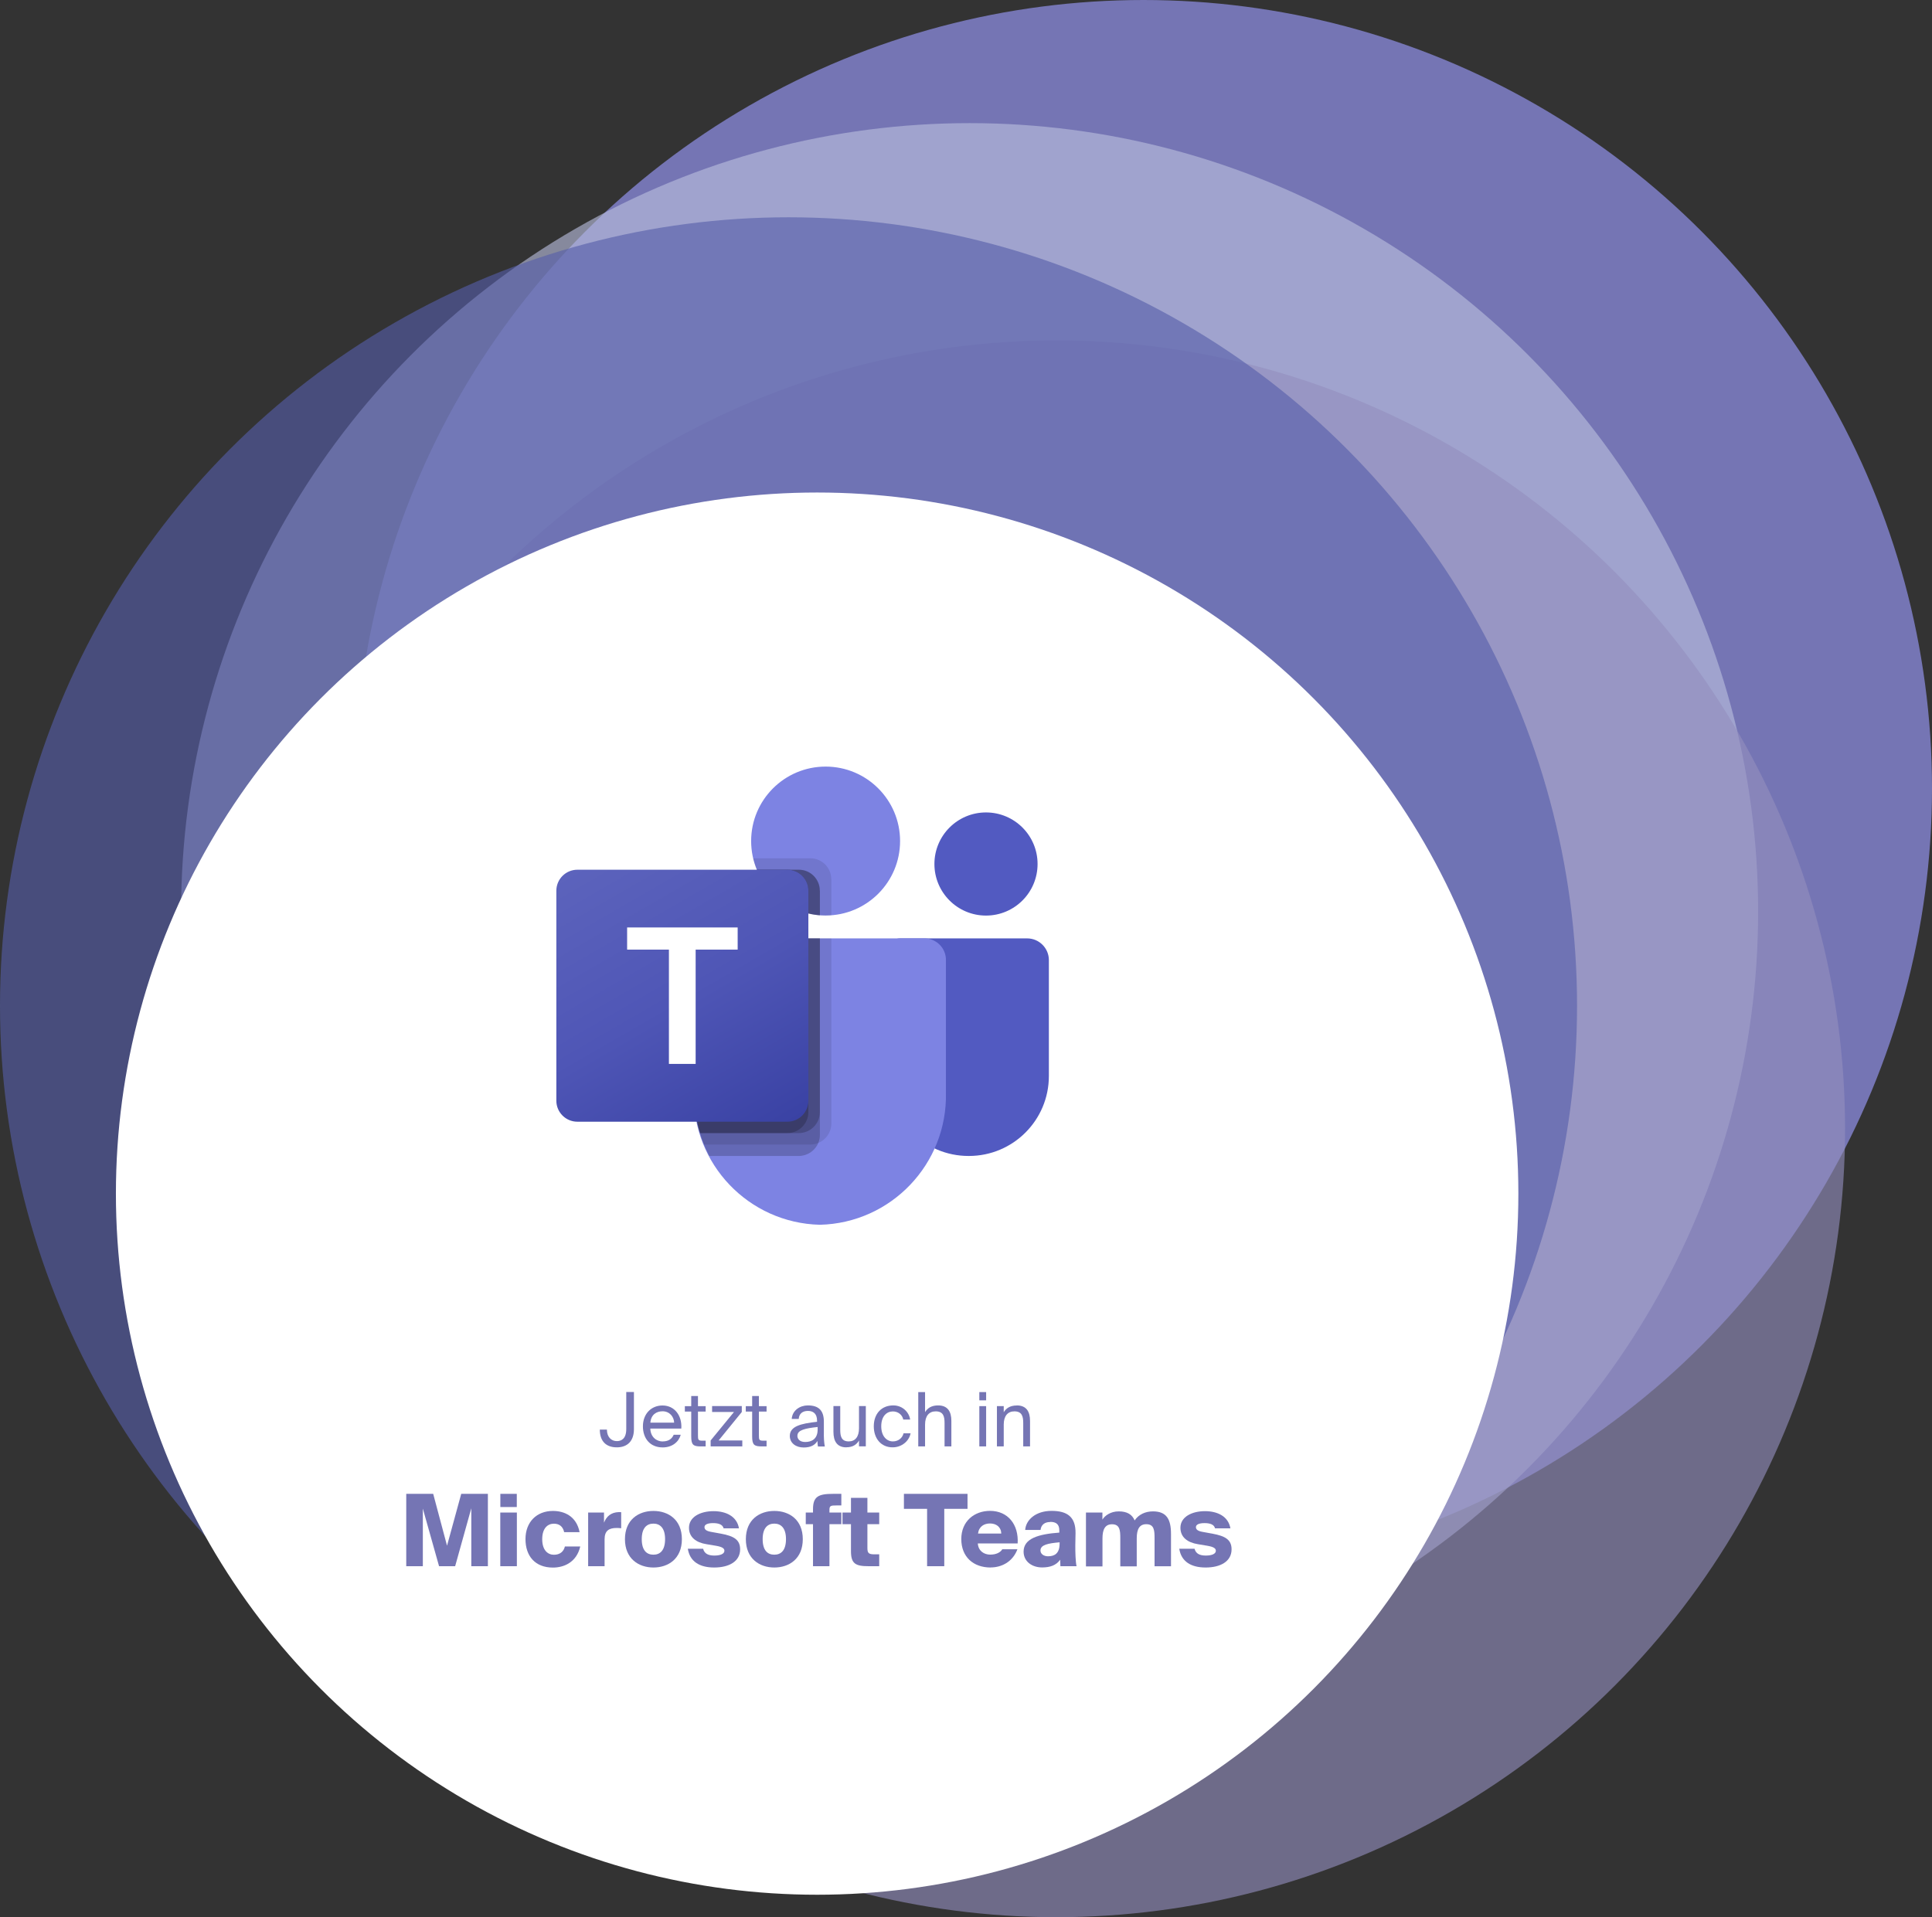 <?xml version="1.0" encoding="UTF-8"?>
<svg id="Ebene_2" data-name="Ebene 2" xmlns="http://www.w3.org/2000/svg" xmlns:xlink="http://www.w3.org/1999/xlink" viewBox="0 0 266.7 264.7">
  <rect x="0" y="0" width="266.7" height="264.7" fill="#333333" stroke="none"/>
  <defs>
    <style>
      .cls-1 {
        opacity: .1;
      }

      .cls-1, .cls-2, .cls-3, .cls-4, .cls-5, .cls-6, .cls-7, .cls-8, .cls-9, .cls-10 {
        stroke-width: 0px;
      }

      .cls-1, .cls-10 {
        fill: #000;
        isolation: isolate;
      }

      .cls-2 {
        fill: #7575b4;
      }

      .cls-3 {
        fill: #555ea9;
      }

      .cls-4 {
        fill: url(#Unbenannter_Verlauf_2);
      }

      .cls-11 {
        opacity: .62;
      }

      .cls-5 {
        fill: #7d83e3;
      }

      .cls-6 {
        fill: #babfde;
      }

      .cls-7 {
        fill: #525ac1;
      }

      .cls-8 {
        fill: #938ebe;
      }

      .cls-9 {
        fill: #fff;
      }

      .cls-10 {
        opacity: .2;
      }
    </style>
    <linearGradient id="Unbenannter_Verlauf_2" data-name="Unbenannter Verlauf 2" x1="82.85" y1="-1617.36" x2="105.55" y2="-1578.04" gradientTransform="translate(0 1735.18)" gradientUnits="userSpaceOnUse">
      <stop offset="0" stop-color="#5c63bc"/>
      <stop offset=".5" stop-color="#4f56b6"/>
      <stop offset="1" stop-color="#3a42a4"/>
    </linearGradient>
  </defs>
  <g id="Ebene_1-2" data-name="Ebene 1">
    <g>
      <circle class="cls-2" cx="157.85" cy="108.85" r="108.85"/>
      <g class="cls-11">
        <circle class="cls-6" cx="133.85" cy="125.85" r="108.85"/>
      </g>
      <g class="cls-11">
        <circle class="cls-8" cx="145.85" cy="155.85" r="108.85"/>
      </g>
      <g class="cls-11">
        <circle class="cls-3" cx="108.85" cy="138.85" r="108.85"/>
      </g>
      <circle class="cls-9" cx="112.8" cy="164.8" r="96.8"/>
      <g>
        <path class="cls-7" d="M124.23,129.56h17.56c1.66,0,3,1.35,3,3h0v16c0,6.1-4.94,11.04-11.04,11.04h-.05c-6.1,0-11.04-4.94-11.04-11.04h0v-17.43c0-.87.7-1.57,1.57-1.57h0Z"/>
        <circle class="cls-7" cx="136.11" cy="119.29" r="7.12"/>
        <circle class="cls-5" cx="113.97" cy="116.12" r="10.28"/>
        <path class="cls-5" d="M127.67,129.56h-28.99c-1.64.04-2.94,1.4-2.9,3.04v18.25c-.23,9.84,7.56,18.01,17.4,18.25,9.84-.24,17.62-8.41,17.4-18.25v-18.25c.04-1.64-1.26-3-2.9-3.04Z"/>
        <path class="cls-1" d="M114.76,129.56v25.57c0,1.17-.72,2.23-1.8,2.67-.35.15-.72.22-1.09.22h-14.69c-.21-.52-.4-1.04-.55-1.58-.55-1.81-.84-3.7-.84-5.6v-18.25c-.04-1.64,1.26-3,2.89-3.04h16.08Z"/>
        <path class="cls-10" d="M113.18,129.56v27.15c0,.37-.08.75-.22,1.09-.45,1.08-1.5,1.79-2.67,1.8h-12.37c-.27-.52-.52-1.04-.74-1.58s-.4-1.04-.55-1.58c-.55-1.81-.84-3.7-.84-5.6v-18.25c-.04-1.64,1.26-3,2.89-3.04h14.5Z"/>
        <path class="cls-10" d="M113.18,129.56v23.99c-.01,1.59-1.3,2.88-2.89,2.89h-13.66c-.55-1.81-.84-3.7-.84-5.6v-18.25c-.04-1.64,1.26-3,2.89-3.04h14.5Z"/>
        <path class="cls-10" d="M111.59,129.56v23.99c-.01,1.59-1.3,2.88-2.89,2.89h-12.08c-.55-1.81-.84-3.7-.84-5.6v-18.25c-.04-1.64,1.26-3,2.89-3.04h12.92Z"/>
        <path class="cls-1" d="M114.76,121.39v4.98c-.27.02-.52.03-.79.03s-.52-.02-.79-.03c-.53-.04-1.06-.12-1.58-.25-3.2-.76-5.85-3-7.12-6.04-.22-.51-.39-1.04-.51-1.58h7.89c1.6,0,2.89,1.3,2.89,2.89Z"/>
        <path class="cls-10" d="M113.18,122.97v3.4c-.53-.04-1.06-.12-1.58-.25-3.2-.76-5.85-3-7.12-6.04h5.8c1.6,0,2.89,1.3,2.89,2.89Z"/>
        <path class="cls-10" d="M113.18,122.97v3.4c-.53-.04-1.06-.12-1.58-.25-3.2-.76-5.85-3-7.12-6.04h5.8c1.6,0,2.89,1.3,2.89,2.89Z"/>
        <path class="cls-10" d="M111.59,122.97v3.15c-3.2-.76-5.85-3-7.12-6.04h4.22c1.6,0,2.89,1.3,2.89,2.89Z"/>
        <path class="cls-4" d="M79.7,120.08h28.99c1.6,0,2.9,1.3,2.9,2.9v28.99c0,1.6-1.3,2.9-2.9,2.9h-28.99c-1.6,0-2.9-1.3-2.9-2.9v-28.99c0-1.6,1.3-2.9,2.9-2.9Z"/>
        <path class="cls-9" d="M101.83,131.11h-5.8v15.78h-3.69v-15.78h-5.77v-3.06h15.26v3.06Z"/>
      </g>
      <g>
        <path class="cls-2" d="M87.51,192.2v5.12c0,1.63-.89,2.51-2.36,2.51s-2.35-.83-2.35-2.45h.98c0,1.04.62,1.59,1.37,1.59.61,0,1.3-.31,1.3-1.67v-5.11h1.05Z"/>
        <path class="cls-2" d="M91.48,199.01c.83,0,1.28-.37,1.52-.92h.97c-.26.96-1.14,1.75-2.49,1.75-1.76,0-2.73-1.26-2.73-2.91,0-1.76,1.18-2.88,2.7-2.88,1.7,0,2.72,1.43,2.6,3.19h-4.28c.04,1.2.89,1.78,1.72,1.78ZM93.06,196.42c-.02-.79-.61-1.57-1.6-1.57-.84,0-1.59.46-1.68,1.57h3.28Z"/>
        <path class="cls-2" d="M96.35,192.74v1.4h1.06v.75h-1.06v3.3c0,.58.04.72.58.72h.48v.79h-.68c-1.06,0-1.31-.24-1.31-1.4v-3.41h-.88v-.75h.88v-1.4h.94Z"/>
        <path class="cls-2" d="M101.31,194.95h-3.01v-.82h4.1v.82l-3.2,3.93h3.27v.82h-4.37v-.82l3.22-3.93Z"/>
        <path class="cls-2" d="M104.76,192.74v1.4h1.06v.75h-1.06v3.3c0,.58.04.72.58.72h.48v.79h-.68c-1.06,0-1.31-.24-1.31-1.4v-3.41h-.88v-.75h.88v-1.4h.94Z"/>
        <path class="cls-2" d="M112.79,196.28v-.13c0-1.01-.57-1.35-1.26-1.35-.78,0-1.23.42-1.27,1.11h-.97c.09-1.2,1.15-1.87,2.23-1.87,1.53,0,2.22.73,2.21,2.29v1.28c-.02.93.03,1.57.13,2.1h-.95c-.03-.21-.06-.43-.07-.76-.34.57-.92.9-1.9.9-1.04,0-1.91-.58-1.91-1.6,0-1.31,1.48-1.7,3.76-1.95ZM110.07,198.21c0,.53.4.88,1.08.88.88,0,1.72-.4,1.72-1.72v-.35c-1.71.18-2.79.42-2.79,1.19Z"/>
        <path class="cls-2" d="M116.83,199.83c-1.29,0-1.78-.87-1.78-2.14v-3.56h.94v3.28c0,.86.14,1.6,1.17,1.6.89,0,1.42-.63,1.42-1.82v-3.06h.94v5.56h-.94v-.8c-.32.53-.83.93-1.75.93Z"/>
        <path class="cls-2" d="M124.69,196c-.13-.66-.71-1.13-1.44-1.13-.84,0-1.6.65-1.6,2.05s.78,2.09,1.6,2.09,1.34-.53,1.48-1.12h.97c-.19,1.04-1.19,1.94-2.48,1.94-1.59,0-2.6-1.21-2.6-2.91s1.04-2.88,2.69-2.88c1.34,0,2.2,1.01,2.33,1.95h-.95Z"/>
        <path class="cls-2" d="M129.5,194.04c1.34,0,1.83.87,1.83,2.14v3.52h-.94v-3.24c0-.86-.15-1.6-1.22-1.6-.91,0-1.47.63-1.47,1.82v3.02h-.94v-7.5h.94v2.77c.32-.53.86-.93,1.8-.93Z"/>
        <path class="cls-2" d="M136.13,193.34h-.94v-1.14h.94v1.14ZM136.13,199.7h-.94v-5.56h.94v5.56Z"/>
        <path class="cls-2" d="M140.36,194.04c1.34,0,1.83.87,1.83,2.14v3.52h-.94v-3.24c0-.86-.15-1.6-1.22-1.6-.91,0-1.47.63-1.47,1.82v3.02h-.94v-5.56h.94v.84c.32-.53.86-.93,1.8-.93Z"/>
        <path class="cls-2" d="M58.37,208.25v7.99h-2.29v-9.99h3.72l1.91,7.16,1.96-7.16h3.68v9.99h-2.29v-8l-2.23,8h-2.22l-2.25-7.99Z"/>
        <path class="cls-2" d="M71.34,208.07h-2.27v-1.82h2.27v1.82ZM71.35,216.24h-2.29v-7.41h2.29v7.41Z"/>
        <path class="cls-2" d="M77.88,211.54c-.19-.85-.74-1.17-1.42-1.17-.81,0-1.61.57-1.61,2.14s.81,2.15,1.61,2.15c.84,0,1.35-.44,1.52-1.14h2.12c-.52,2.22-2.29,2.91-3.77,2.91-2.44,0-3.79-1.57-3.79-3.93s1.54-3.89,3.79-3.89c1.54,0,3.24.7,3.68,2.93h-2.12Z"/>
        <path class="cls-2" d="M85.13,210.96c-1.09,0-1.67.4-1.67,1.56v3.72h-2.27v-7.41h2.19v1.4c.34-.87.96-1.42,2.03-1.46.11,0,.23,0,.34.01v2.22c-.25-.03-.41-.04-.62-.04Z"/>
        <path class="cls-2" d="M90.2,216.42c-2.05,0-3.93-1.23-3.93-3.91s1.87-3.9,3.93-3.9,3.93,1.21,3.93,3.9-1.87,3.91-3.93,3.91ZM90.2,214.65c.92,0,1.61-.59,1.61-2.15s-.72-2.14-1.61-2.14-1.61.57-1.61,2.14.69,2.15,1.61,2.15Z"/>
        <path class="cls-2" d="M98.43,210.29c-.77,0-1.18.21-1.18.55s.26.54.91.66l1.38.25c1.79.33,2.63.85,2.63,2.16,0,1.67-1.53,2.51-3.58,2.51s-3.37-.85-3.64-2.59h2.11c.19.72.77.94,1.56.94s1.38-.22,1.38-.66c0-.33-.3-.54-1.16-.69l-1.32-.22c-1.43-.23-2.41-.96-2.41-2.27,0-1.49,1.56-2.29,3.39-2.29,1.69,0,3.22.69,3.51,2.37h-2.12c-.14-.55-.73-.72-1.45-.72Z"/>
        <path class="cls-2" d="M106.89,216.42c-2.05,0-3.93-1.23-3.93-3.91s1.87-3.9,3.93-3.9,3.93,1.21,3.93,3.9-1.87,3.91-3.93,3.91ZM106.89,214.65c.92,0,1.61-.59,1.61-2.15s-.72-2.14-1.61-2.14-1.61.57-1.61,2.14.69,2.15,1.61,2.15Z"/>
        <path class="cls-2" d="M114.98,206.25h1.16v1.6h-.65c-.81,0-.99.04-.99.61v.37h1.64v1.61h-1.64v5.8h-2.27v-5.8h-1v-1.61h1v-.47c0-1.75.77-2.11,2.75-2.11Z"/>
        <path class="cls-2" d="M119.74,206.8v2.03h1.63v1.61h-1.63v3.32c0,.7.22.84.98.84h.65v1.64h-1.45c-1.82,0-2.45-.34-2.45-2.08v-3.72h-1.17v-1.61h1.17v-2.03h2.27Z"/>
        <path class="cls-2" d="M124.78,208.32v-2.07h8.78v2.07h-3.21v7.92h-2.37v-7.92h-3.2Z"/>
        <path class="cls-2" d="M136.76,216.42c-2.41,0-4.06-1.47-4.06-3.93s1.8-3.89,3.97-3.89c2.45,0,3.97,1.87,3.81,4.5h-5.5c.07,1.05.88,1.54,1.71,1.54s1.41-.3,1.67-.74h2.09c-.66,1.75-2.2,2.51-3.69,2.51ZM138.22,211.73c-.03-.92-.7-1.39-1.56-1.39-.8,0-1.53.41-1.65,1.39h3.21Z"/>
        <path class="cls-2" d="M144.96,210.14c-.73,0-1.24.37-1.32,1.09h-2.12c.1-1.39,1.45-2.63,3.64-2.63s3.35.85,3.31,3.11l-.03,1.61c-.01.96.03,2.29.17,2.92h-2.23l-.03-.9c-.55.79-1.43,1.07-2.49,1.07-1.41,0-2.56-.83-2.56-2.18,0-1.82,2.05-2.42,4.93-2.63v-.29c0-.87-.44-1.19-1.25-1.19ZM144.67,214.87c.91,0,1.6-.39,1.6-1.75v-.18c-1.58.14-2.64.34-2.64,1.13,0,.48.46.8,1.05.8Z"/>
        <path class="cls-2" d="M149.91,216.24v-7.41h2.27v.98c.33-.55,1.13-1.14,2.25-1.14,1.18,0,1.86.44,2.2,1.25.56-.83,1.49-1.25,2.53-1.25,1.9,0,2.49,1.12,2.49,3.13v4.45h-2.27v-3.88c0-1.06-.05-1.93-1.14-1.93-.92,0-1.32.65-1.32,1.96v3.86h-2.27v-3.88c0-1.06-.05-1.93-1.14-1.93-.92,0-1.32.65-1.32,1.96v3.86h-2.27Z"/>
        <path class="cls-2" d="M166.27,210.29c-.77,0-1.18.21-1.18.55s.26.54.91.66l1.38.25c1.79.33,2.63.85,2.63,2.16,0,1.67-1.53,2.51-3.58,2.51s-3.37-.85-3.64-2.59h2.11c.19.72.77.94,1.56.94s1.38-.22,1.38-.66c0-.33-.3-.54-1.16-.69l-1.32-.22c-1.43-.23-2.41-.96-2.41-2.27,0-1.49,1.56-2.29,3.39-2.29,1.69,0,3.22.69,3.51,2.37h-2.12c-.14-.55-.73-.72-1.45-.72Z"/>
      </g>
    </g>
  </g>
</svg>